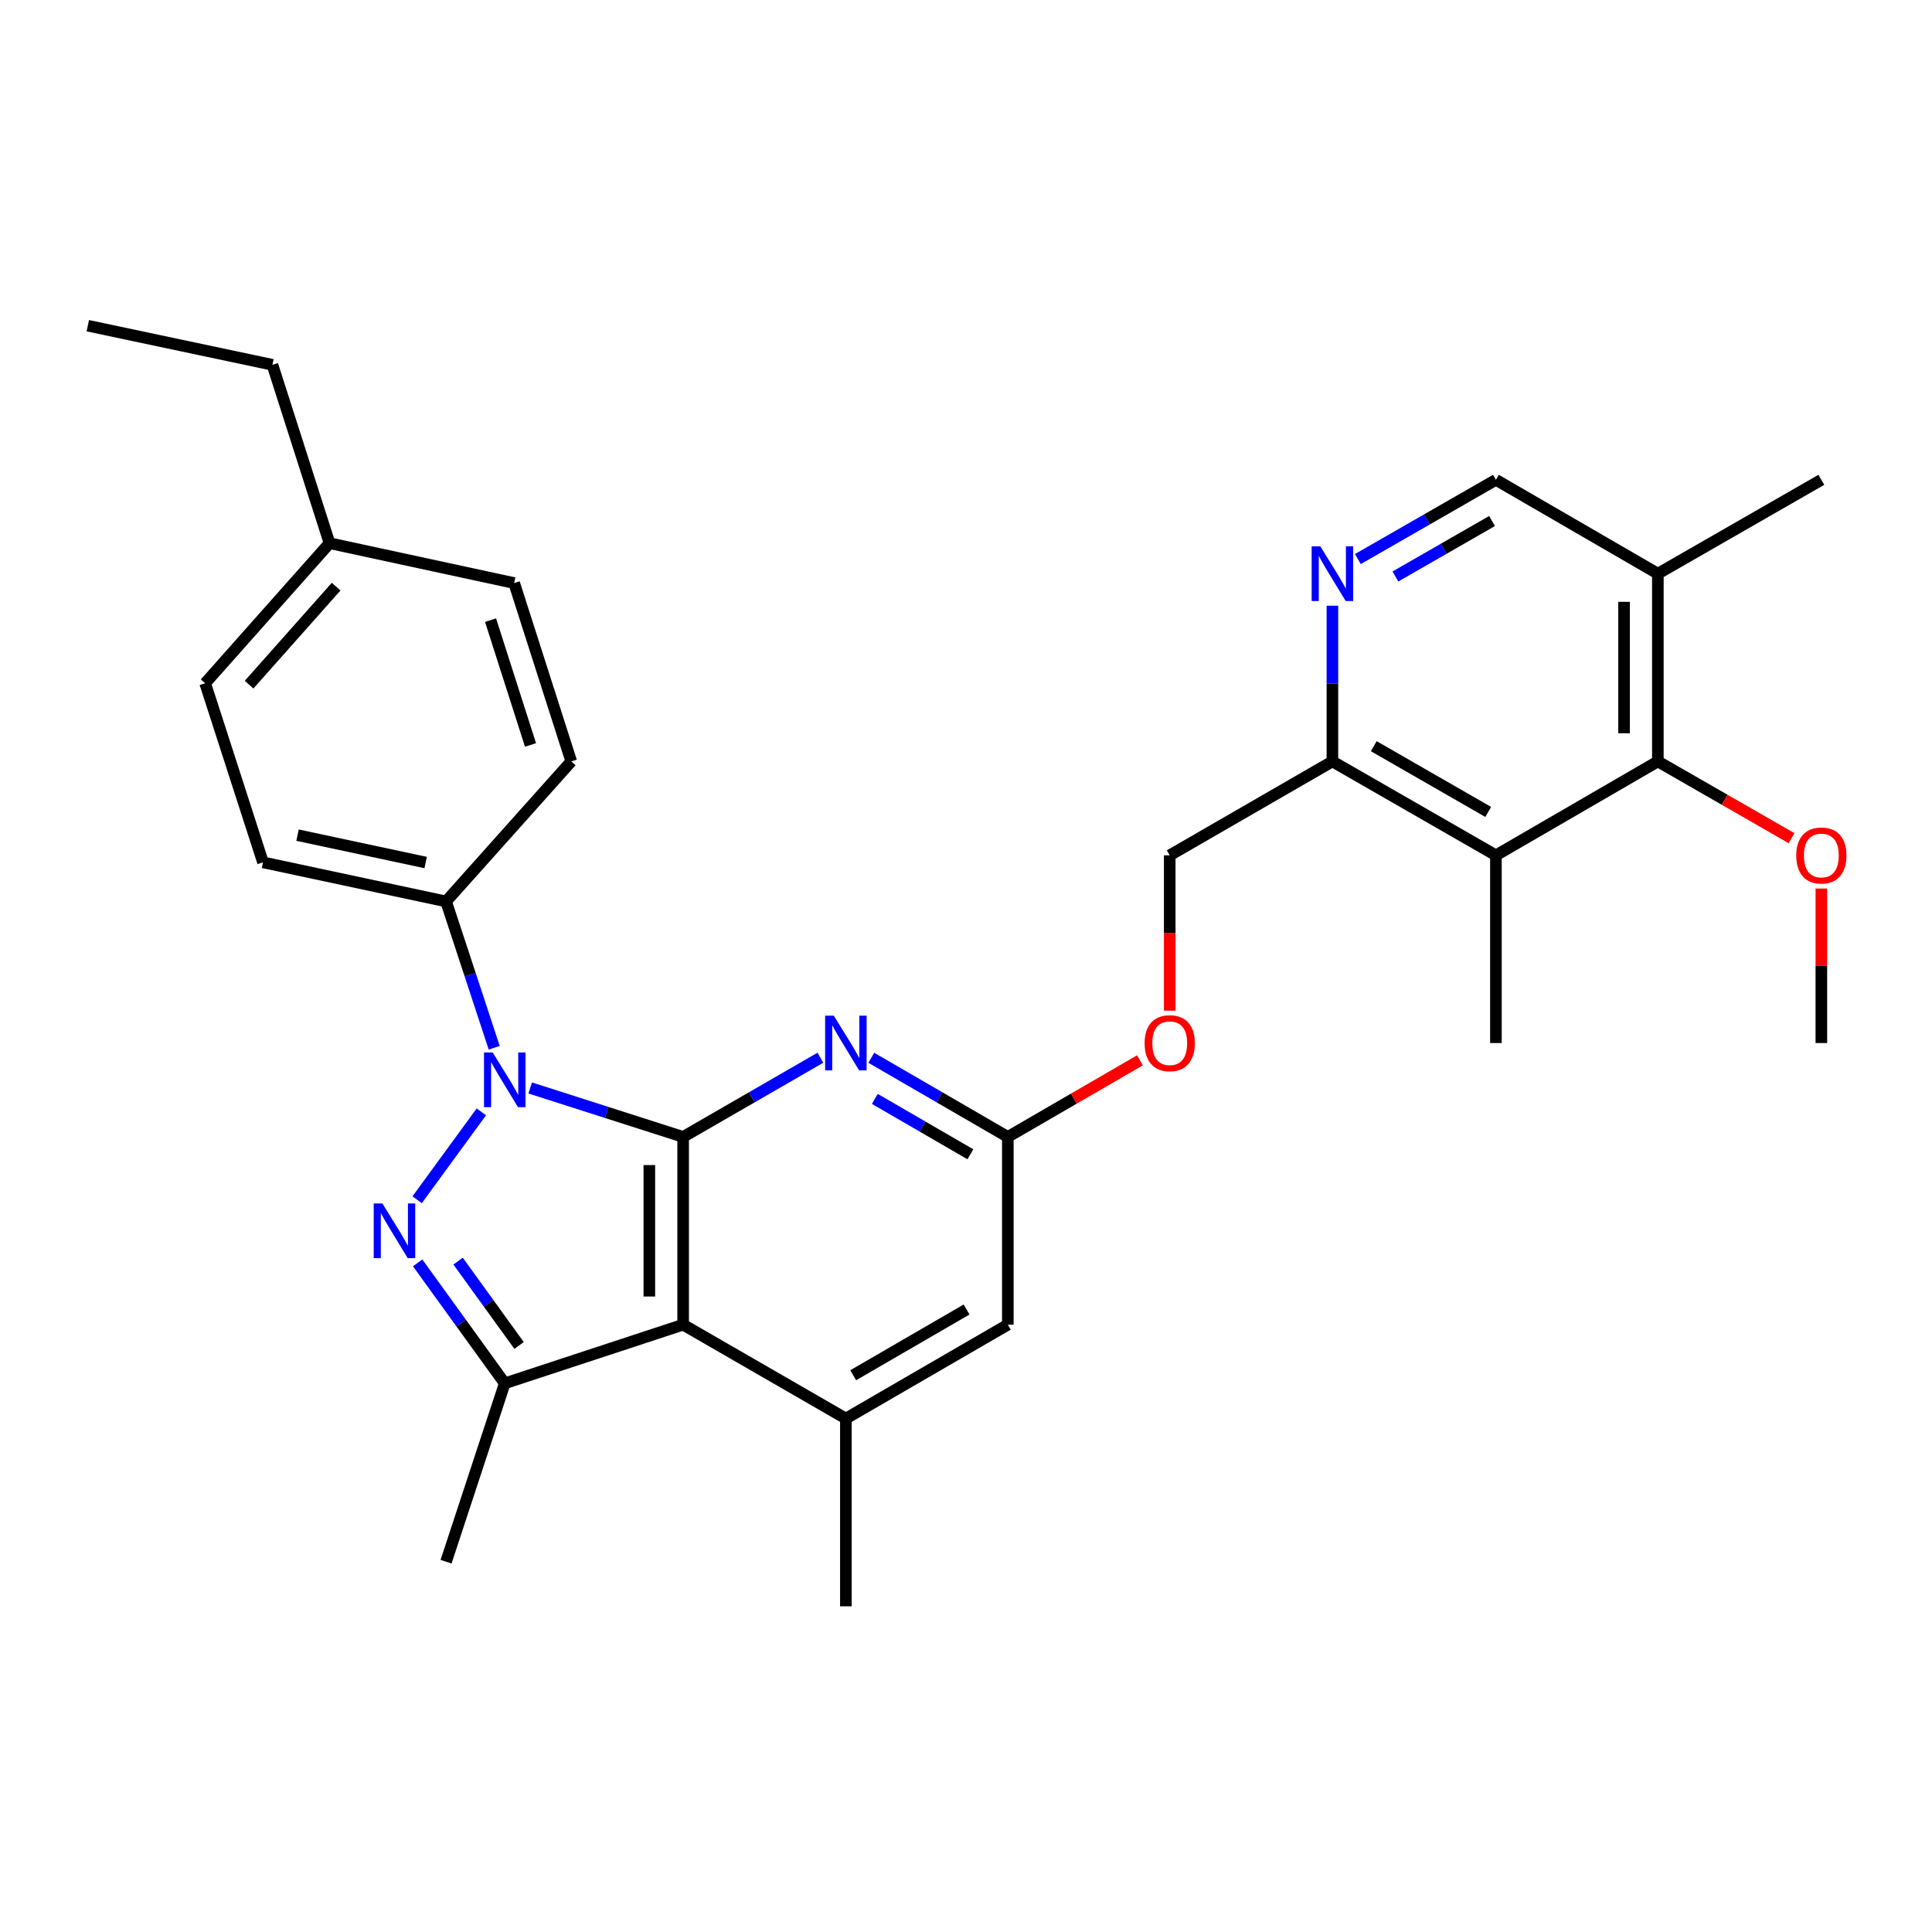 <?xml version='1.0' encoding='iso-8859-1'?>
<svg version='1.1' baseProfile='full'
              xmlns='http://www.w3.org/2000/svg'
                      xmlns:rdkit='http://www.rdkit.org/xml'
                      xmlns:xlink='http://www.w3.org/1999/xlink'
                  xml:space='preserve'
width='1000px' height='1000px' viewBox='0 0 1000 1000'>
<!-- END OF HEADER -->
<rect style='opacity:1.0;fill:#FFFFFF;stroke:none' width='1000' height='1000' x='0' y='0'> </rect>
<path class='bond-0' d='M 353.588,588.47 L 314.005,575.799' style='fill:none;fill-rule:evenodd;stroke:#000000;stroke-width:6px;stroke-linecap:butt;stroke-linejoin:miter;stroke-opacity:1' />
<path class='bond-0' d='M 314.005,575.799 L 274.423,563.129' style='fill:none;fill-rule:evenodd;stroke:#0000FF;stroke-width:6px;stroke-linecap:butt;stroke-linejoin:miter;stroke-opacity:1' />
<path class='bond-2' d='M 353.588,588.47 L 353.588,685.648' style='fill:none;fill-rule:evenodd;stroke:#000000;stroke-width:6px;stroke-linecap:butt;stroke-linejoin:miter;stroke-opacity:1' />
<path class='bond-2' d='M 336.094,603.047 L 336.094,671.071' style='fill:none;fill-rule:evenodd;stroke:#000000;stroke-width:6px;stroke-linecap:butt;stroke-linejoin:miter;stroke-opacity:1' />
<path class='bond-4' d='M 353.588,588.47 L 389.118,567.972' style='fill:none;fill-rule:evenodd;stroke:#000000;stroke-width:6px;stroke-linecap:butt;stroke-linejoin:miter;stroke-opacity:1' />
<path class='bond-4' d='M 389.118,567.972 L 424.649,547.474' style='fill:none;fill-rule:evenodd;stroke:#0000FF;stroke-width:6px;stroke-linecap:butt;stroke-linejoin:miter;stroke-opacity:1' />
<path class='bond-1' d='M 249.148,575.495 L 215.908,620.997' style='fill:none;fill-rule:evenodd;stroke:#0000FF;stroke-width:6px;stroke-linecap:butt;stroke-linejoin:miter;stroke-opacity:1' />
<path class='bond-10' d='M 255.801,542.325 L 243.34,504.456' style='fill:none;fill-rule:evenodd;stroke:#0000FF;stroke-width:6px;stroke-linecap:butt;stroke-linejoin:miter;stroke-opacity:1' />
<path class='bond-10' d='M 243.34,504.456 L 230.879,466.587' style='fill:none;fill-rule:evenodd;stroke:#000000;stroke-width:6px;stroke-linecap:butt;stroke-linejoin:miter;stroke-opacity:1' />
<path class='bond-30' d='M 216.171,653.659 L 238.715,684.839' style='fill:none;fill-rule:evenodd;stroke:#0000FF;stroke-width:6px;stroke-linecap:butt;stroke-linejoin:miter;stroke-opacity:1' />
<path class='bond-30' d='M 238.715,684.839 L 261.26,716.019' style='fill:none;fill-rule:evenodd;stroke:#000000;stroke-width:6px;stroke-linecap:butt;stroke-linejoin:miter;stroke-opacity:1' />
<path class='bond-30' d='M 237.111,652.763 L 252.892,674.589' style='fill:none;fill-rule:evenodd;stroke:#0000FF;stroke-width:6px;stroke-linecap:butt;stroke-linejoin:miter;stroke-opacity:1' />
<path class='bond-30' d='M 252.892,674.589 L 268.673,696.415' style='fill:none;fill-rule:evenodd;stroke:#000000;stroke-width:6px;stroke-linecap:butt;stroke-linejoin:miter;stroke-opacity:1' />
<path class='bond-3' d='M 353.588,685.648 L 261.26,716.019' style='fill:none;fill-rule:evenodd;stroke:#000000;stroke-width:6px;stroke-linecap:butt;stroke-linejoin:miter;stroke-opacity:1' />
<path class='bond-5' d='M 353.588,685.648 L 437.82,734.242' style='fill:none;fill-rule:evenodd;stroke:#000000;stroke-width:6px;stroke-linecap:butt;stroke-linejoin:miter;stroke-opacity:1' />
<path class='bond-20' d='M 261.26,716.019 L 230.879,808.337' style='fill:none;fill-rule:evenodd;stroke:#000000;stroke-width:6px;stroke-linecap:butt;stroke-linejoin:miter;stroke-opacity:1' />
<path class='bond-8' d='M 450.983,547.506 L 486.314,567.988' style='fill:none;fill-rule:evenodd;stroke:#0000FF;stroke-width:6px;stroke-linecap:butt;stroke-linejoin:miter;stroke-opacity:1' />
<path class='bond-8' d='M 486.314,567.988 L 521.645,588.47' style='fill:none;fill-rule:evenodd;stroke:#000000;stroke-width:6px;stroke-linecap:butt;stroke-linejoin:miter;stroke-opacity:1' />
<path class='bond-8' d='M 452.808,568.785 L 477.54,583.123' style='fill:none;fill-rule:evenodd;stroke:#0000FF;stroke-width:6px;stroke-linecap:butt;stroke-linejoin:miter;stroke-opacity:1' />
<path class='bond-8' d='M 477.54,583.123 L 502.272,597.46' style='fill:none;fill-rule:evenodd;stroke:#000000;stroke-width:6px;stroke-linecap:butt;stroke-linejoin:miter;stroke-opacity:1' />
<path class='bond-25' d='M 437.82,734.242 L 437.82,831.419' style='fill:none;fill-rule:evenodd;stroke:#000000;stroke-width:6px;stroke-linecap:butt;stroke-linejoin:miter;stroke-opacity:1' />
<path class='bond-31' d='M 437.82,734.242 L 521.645,685.648' style='fill:none;fill-rule:evenodd;stroke:#000000;stroke-width:6px;stroke-linecap:butt;stroke-linejoin:miter;stroke-opacity:1' />
<path class='bond-31' d='M 441.62,711.818 L 500.297,677.802' style='fill:none;fill-rule:evenodd;stroke:#000000;stroke-width:6px;stroke-linecap:butt;stroke-linejoin:miter;stroke-opacity:1' />
<path class='bond-6' d='M 774.284,442.718 L 689.653,394.104' style='fill:none;fill-rule:evenodd;stroke:#000000;stroke-width:6px;stroke-linecap:butt;stroke-linejoin:miter;stroke-opacity:1' />
<path class='bond-6' d='M 770.303,420.256 L 711.061,386.227' style='fill:none;fill-rule:evenodd;stroke:#000000;stroke-width:6px;stroke-linecap:butt;stroke-linejoin:miter;stroke-opacity:1' />
<path class='bond-7' d='M 774.284,442.718 L 858.108,394.104' style='fill:none;fill-rule:evenodd;stroke:#000000;stroke-width:6px;stroke-linecap:butt;stroke-linejoin:miter;stroke-opacity:1' />
<path class='bond-24' d='M 774.284,442.718 L 774.284,539.876' style='fill:none;fill-rule:evenodd;stroke:#000000;stroke-width:6px;stroke-linecap:butt;stroke-linejoin:miter;stroke-opacity:1' />
<path class='bond-19' d='M 858.108,394.104 L 892.699,413.976' style='fill:none;fill-rule:evenodd;stroke:#000000;stroke-width:6px;stroke-linecap:butt;stroke-linejoin:miter;stroke-opacity:1' />
<path class='bond-19' d='M 892.699,413.976 L 927.289,433.848' style='fill:none;fill-rule:evenodd;stroke:#FF0000;stroke-width:6px;stroke-linecap:butt;stroke-linejoin:miter;stroke-opacity:1' />
<path class='bond-33' d='M 858.108,394.104 L 858.108,296.936' style='fill:none;fill-rule:evenodd;stroke:#000000;stroke-width:6px;stroke-linecap:butt;stroke-linejoin:miter;stroke-opacity:1' />
<path class='bond-33' d='M 840.614,379.529 L 840.614,311.511' style='fill:none;fill-rule:evenodd;stroke:#000000;stroke-width:6px;stroke-linecap:butt;stroke-linejoin:miter;stroke-opacity:1' />
<path class='bond-13' d='M 521.645,588.47 L 521.645,685.648' style='fill:none;fill-rule:evenodd;stroke:#000000;stroke-width:6px;stroke-linecap:butt;stroke-linejoin:miter;stroke-opacity:1' />
<path class='bond-15' d='M 521.645,588.47 L 555.836,568.644' style='fill:none;fill-rule:evenodd;stroke:#000000;stroke-width:6px;stroke-linecap:butt;stroke-linejoin:miter;stroke-opacity:1' />
<path class='bond-15' d='M 555.836,568.644 L 590.028,548.818' style='fill:none;fill-rule:evenodd;stroke:#FF0000;stroke-width:6px;stroke-linecap:butt;stroke-linejoin:miter;stroke-opacity:1' />
<path class='bond-9' d='M 689.653,313.525 L 689.653,353.815' style='fill:none;fill-rule:evenodd;stroke:#0000FF;stroke-width:6px;stroke-linecap:butt;stroke-linejoin:miter;stroke-opacity:1' />
<path class='bond-9' d='M 689.653,353.815 L 689.653,394.104' style='fill:none;fill-rule:evenodd;stroke:#000000;stroke-width:6px;stroke-linecap:butt;stroke-linejoin:miter;stroke-opacity:1' />
<path class='bond-14' d='M 702.832,289.37 L 738.558,268.861' style='fill:none;fill-rule:evenodd;stroke:#0000FF;stroke-width:6px;stroke-linecap:butt;stroke-linejoin:miter;stroke-opacity:1' />
<path class='bond-14' d='M 738.558,268.861 L 774.284,248.352' style='fill:none;fill-rule:evenodd;stroke:#000000;stroke-width:6px;stroke-linecap:butt;stroke-linejoin:miter;stroke-opacity:1' />
<path class='bond-14' d='M 722.26,298.389 L 747.268,284.033' style='fill:none;fill-rule:evenodd;stroke:#0000FF;stroke-width:6px;stroke-linecap:butt;stroke-linejoin:miter;stroke-opacity:1' />
<path class='bond-14' d='M 747.268,284.033 L 772.276,269.676' style='fill:none;fill-rule:evenodd;stroke:#000000;stroke-width:6px;stroke-linecap:butt;stroke-linejoin:miter;stroke-opacity:1' />
<path class='bond-17' d='M 230.879,466.587 L 136.131,446.343' style='fill:none;fill-rule:evenodd;stroke:#000000;stroke-width:6px;stroke-linecap:butt;stroke-linejoin:miter;stroke-opacity:1' />
<path class='bond-17' d='M 220.322,446.443 L 153.998,432.272' style='fill:none;fill-rule:evenodd;stroke:#000000;stroke-width:6px;stroke-linecap:butt;stroke-linejoin:miter;stroke-opacity:1' />
<path class='bond-18' d='M 230.879,466.587 L 295.683,394.104' style='fill:none;fill-rule:evenodd;stroke:#000000;stroke-width:6px;stroke-linecap:butt;stroke-linejoin:miter;stroke-opacity:1' />
<path class='bond-11' d='M 689.653,394.104 L 605.449,442.718' style='fill:none;fill-rule:evenodd;stroke:#000000;stroke-width:6px;stroke-linecap:butt;stroke-linejoin:miter;stroke-opacity:1' />
<path class='bond-12' d='M 858.108,296.936 L 774.284,248.352' style='fill:none;fill-rule:evenodd;stroke:#000000;stroke-width:6px;stroke-linecap:butt;stroke-linejoin:miter;stroke-opacity:1' />
<path class='bond-26' d='M 858.108,296.936 L 942.729,248.352' style='fill:none;fill-rule:evenodd;stroke:#000000;stroke-width:6px;stroke-linecap:butt;stroke-linejoin:miter;stroke-opacity:1' />
<path class='bond-16' d='M 605.449,523.127 L 605.449,482.922' style='fill:none;fill-rule:evenodd;stroke:#FF0000;stroke-width:6px;stroke-linecap:butt;stroke-linejoin:miter;stroke-opacity:1' />
<path class='bond-16' d='M 605.449,482.922 L 605.449,442.718' style='fill:none;fill-rule:evenodd;stroke:#000000;stroke-width:6px;stroke-linecap:butt;stroke-linejoin:miter;stroke-opacity:1' />
<path class='bond-21' d='M 136.131,446.343 L 106.187,353.635' style='fill:none;fill-rule:evenodd;stroke:#000000;stroke-width:6px;stroke-linecap:butt;stroke-linejoin:miter;stroke-opacity:1' />
<path class='bond-22' d='M 295.683,394.104 L 266.129,301.796' style='fill:none;fill-rule:evenodd;stroke:#000000;stroke-width:6px;stroke-linecap:butt;stroke-linejoin:miter;stroke-opacity:1' />
<path class='bond-22' d='M 274.59,385.592 L 253.901,320.976' style='fill:none;fill-rule:evenodd;stroke:#000000;stroke-width:6px;stroke-linecap:butt;stroke-linejoin:miter;stroke-opacity:1' />
<path class='bond-28' d='M 942.729,459.907 L 942.729,499.891' style='fill:none;fill-rule:evenodd;stroke:#FF0000;stroke-width:6px;stroke-linecap:butt;stroke-linejoin:miter;stroke-opacity:1' />
<path class='bond-28' d='M 942.729,499.891 L 942.729,539.876' style='fill:none;fill-rule:evenodd;stroke:#000000;stroke-width:6px;stroke-linecap:butt;stroke-linejoin:miter;stroke-opacity:1' />
<path class='bond-32' d='M 106.187,353.635 L 170.564,281.153' style='fill:none;fill-rule:evenodd;stroke:#000000;stroke-width:6px;stroke-linecap:butt;stroke-linejoin:miter;stroke-opacity:1' />
<path class='bond-32' d='M 128.923,354.38 L 173.987,303.642' style='fill:none;fill-rule:evenodd;stroke:#000000;stroke-width:6px;stroke-linecap:butt;stroke-linejoin:miter;stroke-opacity:1' />
<path class='bond-23' d='M 266.129,301.796 L 170.564,281.153' style='fill:none;fill-rule:evenodd;stroke:#000000;stroke-width:6px;stroke-linecap:butt;stroke-linejoin:miter;stroke-opacity:1' />
<path class='bond-27' d='M 170.564,281.153 L 141.009,188.825' style='fill:none;fill-rule:evenodd;stroke:#000000;stroke-width:6px;stroke-linecap:butt;stroke-linejoin:miter;stroke-opacity:1' />
<path class='bond-29' d='M 141.009,188.825 L 45.455,168.581' style='fill:none;fill-rule:evenodd;stroke:#000000;stroke-width:6px;stroke-linecap:butt;stroke-linejoin:miter;stroke-opacity:1' />
<path  class='atom-1' d='M 255 544.755
L 264.28 559.755
Q 265.2 561.235, 266.68 563.915
Q 268.16 566.595, 268.24 566.755
L 268.24 544.755
L 272 544.755
L 272 573.075
L 268.12 573.075
L 258.16 556.675
Q 257 554.755, 255.76 552.555
Q 254.56 550.355, 254.2 549.675
L 254.2 573.075
L 250.52 573.075
L 250.52 544.755
L 255 544.755
' fill='#0000FF'/>
<path  class='atom-2' d='M 197.912 622.904
L 207.192 637.904
Q 208.112 639.384, 209.592 642.064
Q 211.072 644.744, 211.152 644.904
L 211.152 622.904
L 214.912 622.904
L 214.912 651.224
L 211.032 651.224
L 201.072 634.824
Q 199.912 632.904, 198.672 630.704
Q 197.472 628.504, 197.112 627.824
L 197.112 651.224
L 193.432 651.224
L 193.432 622.904
L 197.912 622.904
' fill='#0000FF'/>
<path  class='atom-5' d='M 431.56 525.716
L 440.84 540.716
Q 441.76 542.196, 443.24 544.876
Q 444.72 547.556, 444.8 547.716
L 444.8 525.716
L 448.56 525.716
L 448.56 554.036
L 444.68 554.036
L 434.72 537.636
Q 433.56 535.716, 432.32 533.516
Q 431.12 531.316, 430.76 530.636
L 430.76 554.036
L 427.08 554.036
L 427.08 525.716
L 431.56 525.716
' fill='#0000FF'/>
<path  class='atom-10' d='M 683.393 282.776
L 692.673 297.776
Q 693.593 299.256, 695.073 301.936
Q 696.553 304.616, 696.633 304.776
L 696.633 282.776
L 700.393 282.776
L 700.393 311.096
L 696.513 311.096
L 686.553 294.696
Q 685.393 292.776, 684.153 290.576
Q 682.953 288.376, 682.593 287.696
L 682.593 311.096
L 678.913 311.096
L 678.913 282.776
L 683.393 282.776
' fill='#0000FF'/>
<path  class='atom-16' d='M 592.449 539.956
Q 592.449 533.156, 595.809 529.356
Q 599.169 525.556, 605.449 525.556
Q 611.729 525.556, 615.089 529.356
Q 618.449 533.156, 618.449 539.956
Q 618.449 546.836, 615.049 550.756
Q 611.649 554.636, 605.449 554.636
Q 599.209 554.636, 595.809 550.756
Q 592.449 546.876, 592.449 539.956
M 605.449 551.436
Q 609.769 551.436, 612.089 548.556
Q 614.449 545.636, 614.449 539.956
Q 614.449 534.396, 612.089 531.596
Q 609.769 528.756, 605.449 528.756
Q 601.129 528.756, 598.769 531.556
Q 596.449 534.356, 596.449 539.956
Q 596.449 545.676, 598.769 548.556
Q 601.129 551.436, 605.449 551.436
' fill='#FF0000'/>
<path  class='atom-20' d='M 929.729 442.798
Q 929.729 435.998, 933.089 432.198
Q 936.449 428.398, 942.729 428.398
Q 949.009 428.398, 952.369 432.198
Q 955.729 435.998, 955.729 442.798
Q 955.729 449.678, 952.329 453.598
Q 948.929 457.478, 942.729 457.478
Q 936.489 457.478, 933.089 453.598
Q 929.729 449.718, 929.729 442.798
M 942.729 454.278
Q 947.049 454.278, 949.369 451.398
Q 951.729 448.478, 951.729 442.798
Q 951.729 437.238, 949.369 434.438
Q 947.049 431.598, 942.729 431.598
Q 938.409 431.598, 936.049 434.398
Q 933.729 437.198, 933.729 442.798
Q 933.729 448.518, 936.049 451.398
Q 938.409 454.278, 942.729 454.278
' fill='#FF0000'/>
</svg>
